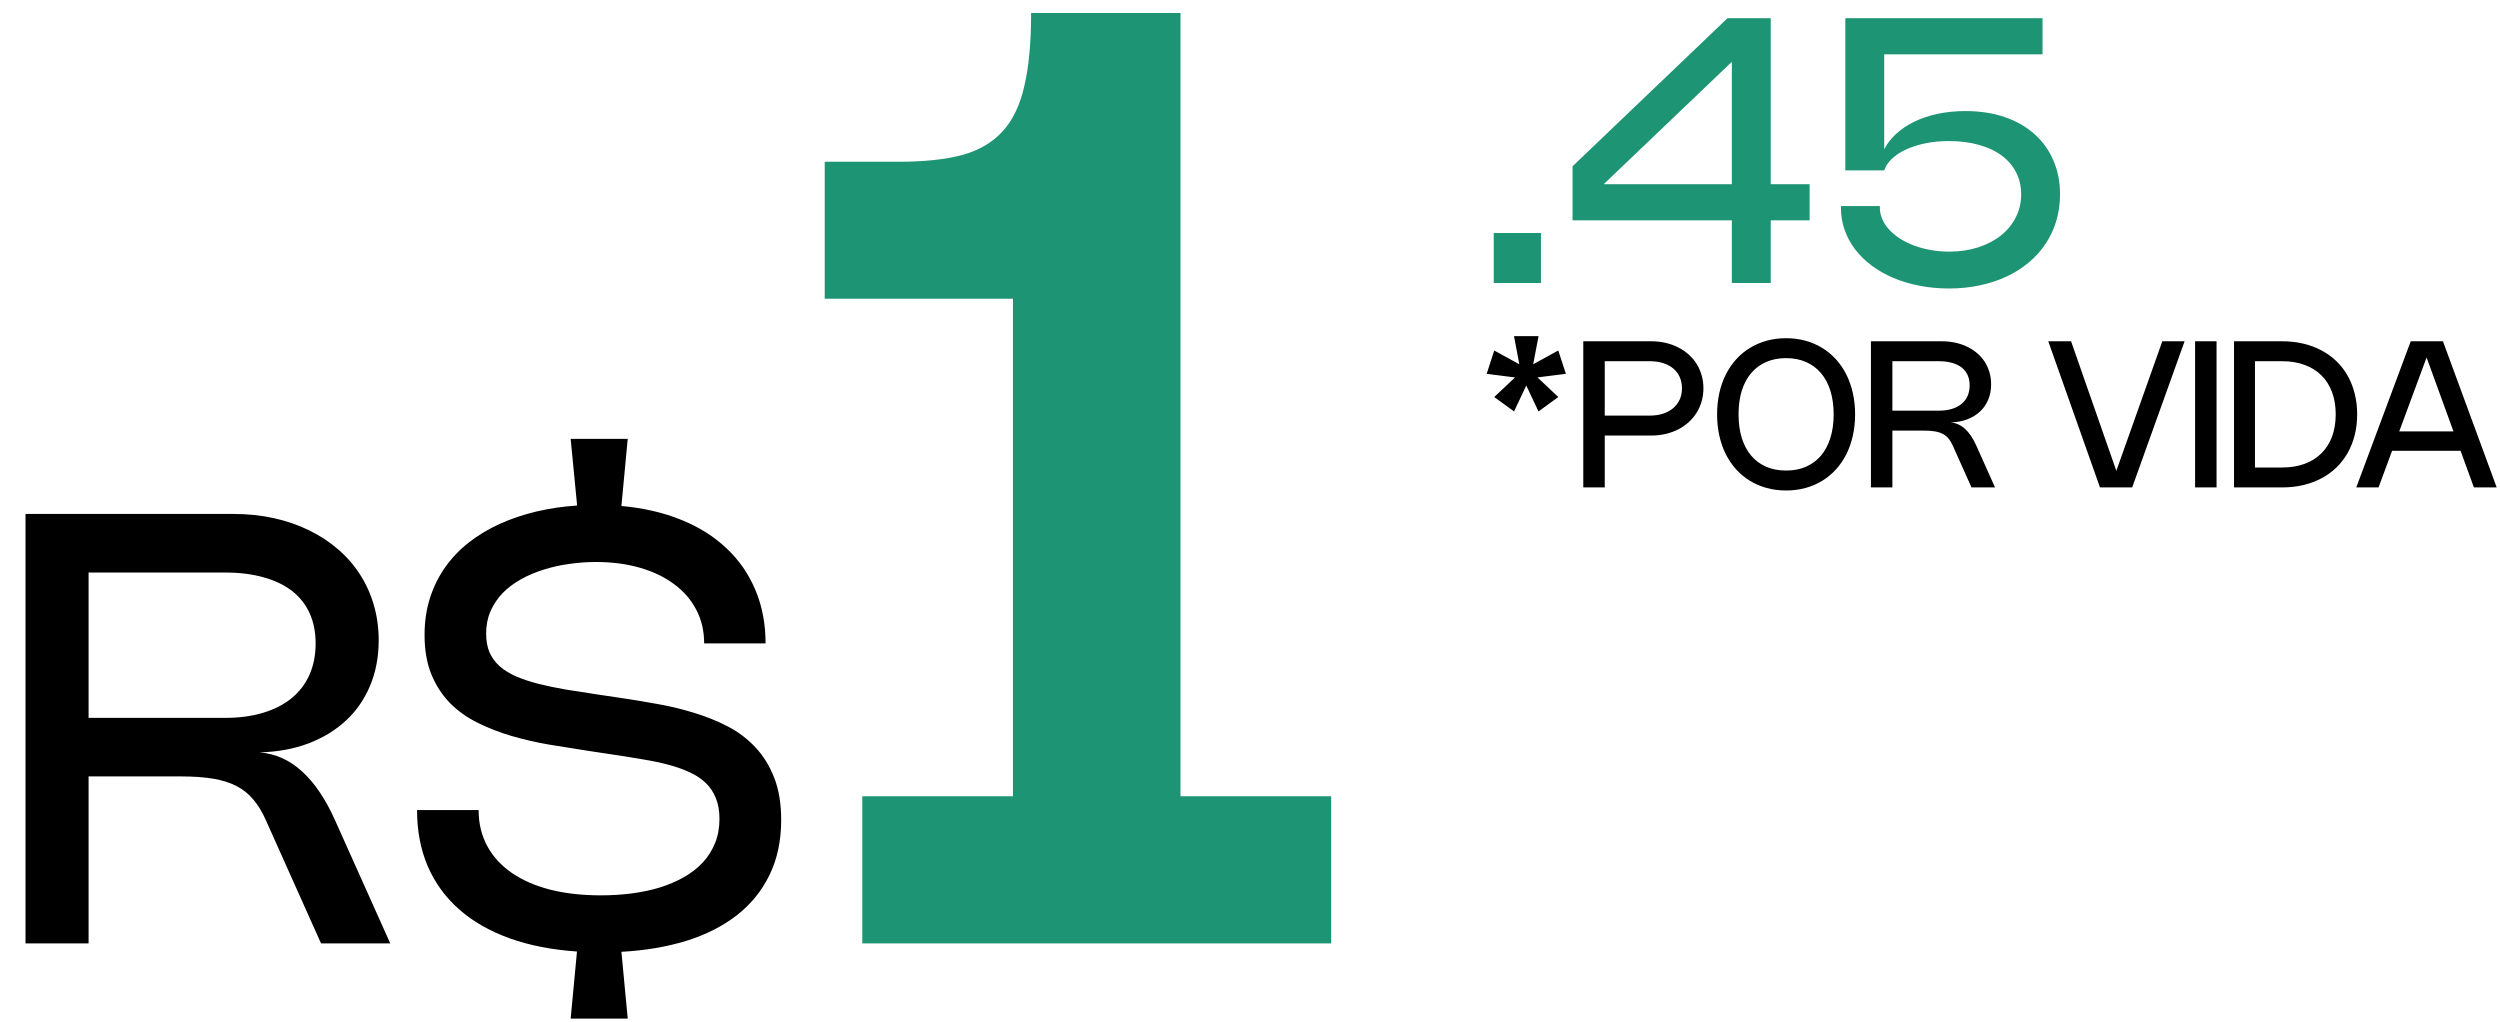 <svg xmlns="http://www.w3.org/2000/svg" width="159" height="65" viewBox="0 0 159 65" fill="none"><path d="M1.623 60V32.687H14.841C15.751 32.687 16.61 32.776 17.419 32.955C18.228 33.133 18.973 33.391 19.654 33.728C20.341 34.059 20.959 34.464 21.506 34.941C22.054 35.412 22.519 35.947 22.901 36.545C23.283 37.138 23.576 37.787 23.779 38.494C23.983 39.194 24.085 39.939 24.085 40.728C24.085 41.779 23.903 42.737 23.541 43.603C23.184 44.462 22.675 45.201 22.013 45.818C21.35 46.436 20.555 46.923 19.625 47.279C18.696 47.63 17.658 47.821 16.512 47.852C17.524 47.935 18.425 48.34 19.214 49.065C20.004 49.785 20.698 50.81 21.296 52.14L24.82 60H20.418L16.903 52.15C16.674 51.634 16.41 51.201 16.111 50.851C15.818 50.495 15.461 50.208 15.041 49.992C14.621 49.775 14.124 49.619 13.551 49.524C12.978 49.428 12.297 49.38 11.508 49.38H5.634V60H1.623ZM14.325 45.656C15.223 45.656 16.028 45.548 16.741 45.331C17.454 45.115 18.056 44.806 18.546 44.405C19.043 43.998 19.421 43.501 19.682 42.915C19.943 42.33 20.074 41.667 20.074 40.929C20.074 40.203 19.947 39.56 19.692 39C19.437 38.44 19.065 37.968 18.575 37.586C18.084 37.204 17.48 36.915 16.76 36.717C16.047 36.514 15.229 36.412 14.306 36.412H5.634V45.656H14.325ZM36.696 60.516C35.097 60.407 33.668 60.127 32.408 59.675C31.153 59.223 30.09 58.615 29.218 57.851C28.346 57.087 27.677 56.174 27.212 55.11C26.754 54.047 26.525 52.85 26.525 51.52H30.44C30.44 52.366 30.622 53.127 30.985 53.802C31.348 54.471 31.866 55.04 32.541 55.511C33.216 55.976 34.031 56.333 34.986 56.581C35.947 56.823 37.023 56.944 38.214 56.944C38.895 56.944 39.554 56.903 40.191 56.82C40.828 56.737 41.426 56.61 41.986 56.438C42.547 56.26 43.056 56.04 43.514 55.779C43.979 55.511 44.377 55.2 44.708 54.843C45.039 54.48 45.297 54.069 45.481 53.611C45.666 53.153 45.758 52.64 45.758 52.074C45.758 51.571 45.682 51.135 45.529 50.765C45.383 50.39 45.169 50.068 44.889 49.801C44.616 49.533 44.278 49.307 43.877 49.123C43.482 48.938 43.037 48.779 42.54 48.645C42.044 48.511 41.502 48.397 40.917 48.301C40.337 48.2 39.723 48.101 39.074 48.005L37.307 47.738C36.53 47.617 35.734 47.49 34.919 47.356C34.104 47.216 33.315 47.034 32.551 46.812C31.793 46.589 31.077 46.312 30.402 45.981C29.727 45.65 29.138 45.233 28.635 44.73C28.133 44.22 27.735 43.612 27.442 42.906C27.149 42.193 27.002 41.352 27.002 40.385C27.002 39.538 27.117 38.755 27.346 38.035C27.575 37.316 27.9 36.66 28.32 36.068C28.741 35.476 29.243 34.951 29.829 34.492C30.421 34.034 31.074 33.642 31.787 33.318C32.506 32.993 33.28 32.732 34.108 32.534C34.942 32.337 35.807 32.21 36.705 32.152L36.294 27.912H39.923L39.522 32.181C40.929 32.308 42.196 32.601 43.323 33.06C44.456 33.518 45.418 34.123 46.207 34.874C47.003 35.619 47.614 36.501 48.041 37.52C48.474 38.538 48.69 39.671 48.69 40.919H44.784C44.784 40.123 44.616 39.407 44.278 38.77C43.947 38.134 43.476 37.593 42.865 37.147C42.26 36.695 41.534 36.348 40.687 36.106C39.847 35.864 38.917 35.743 37.899 35.743C37.332 35.743 36.766 35.785 36.199 35.867C35.632 35.944 35.091 36.065 34.575 36.23C34.06 36.389 33.579 36.593 33.133 36.842C32.688 37.09 32.299 37.383 31.968 37.72C31.644 38.057 31.386 38.443 31.195 38.876C31.01 39.302 30.918 39.776 30.918 40.298C30.918 40.757 30.991 41.158 31.137 41.502C31.29 41.839 31.507 42.132 31.787 42.38C32.073 42.629 32.42 42.842 32.828 43.02C33.242 43.199 33.71 43.355 34.232 43.488C34.754 43.622 35.33 43.743 35.96 43.851C36.59 43.953 37.265 44.058 37.985 44.166L39.398 44.376C40.175 44.491 40.968 44.621 41.776 44.768C42.585 44.908 43.368 45.096 44.125 45.331C44.889 45.56 45.609 45.85 46.284 46.2C46.959 46.55 47.547 46.996 48.05 47.537C48.553 48.072 48.951 48.718 49.244 49.476C49.537 50.227 49.683 51.119 49.683 52.15C49.683 53.474 49.435 54.642 48.938 55.655C48.448 56.661 47.754 57.514 46.857 58.214C45.965 58.908 44.896 59.449 43.648 59.838C42.406 60.22 41.031 60.452 39.522 60.535L39.923 64.784H36.294L36.696 60.516Z" fill="black"></path><path d="M75.079 50.641H84.661V60H54.842V50.641H64.424V18.999H52.452V10.288H57.151C58.758 10.288 60.102 10.146 61.182 9.863C62.263 9.566 63.127 9.059 63.776 8.344C64.424 7.628 64.883 6.662 65.153 5.447C65.437 4.231 65.578 2.692 65.578 0.828H75.079V50.641Z" fill="#1D9473"></path><path d="M98.005 18H95.001V14.82H98.005V18ZM110.145 18V14.013H100.016V10.574L109.869 1.157H112.619V11.716H115.092V14.013H112.619V18H110.145ZM110.145 11.716V3.931L101.995 11.716H110.145ZM131.019 12.364C131.019 12.953 130.94 13.511 130.783 14.037C130.63 14.559 130.407 15.042 130.112 15.485C129.822 15.929 129.466 16.328 129.046 16.681C128.63 17.034 128.159 17.334 127.633 17.582C127.111 17.829 126.539 18.018 125.919 18.147C125.303 18.281 124.647 18.348 123.952 18.348C123.296 18.348 122.67 18.289 122.073 18.171C121.481 18.057 120.929 17.892 120.419 17.676C119.912 17.46 119.453 17.199 119.041 16.893C118.632 16.587 118.283 16.245 117.992 15.868C117.702 15.487 117.478 15.075 117.321 14.631C117.164 14.188 117.085 13.723 117.085 13.236V13.106H119.559V13.206C119.559 13.461 119.612 13.709 119.718 13.948C119.824 14.188 119.973 14.412 120.165 14.62C120.358 14.824 120.587 15.012 120.854 15.185C121.121 15.354 121.418 15.499 121.744 15.621C122.073 15.742 122.425 15.837 122.798 15.903C123.175 15.97 123.565 16.004 123.97 16.004C124.637 16.004 125.25 15.913 125.807 15.733C126.369 15.552 126.851 15.301 127.256 14.979C127.66 14.657 127.976 14.272 128.204 13.825C128.432 13.377 128.546 12.888 128.546 12.358C128.546 11.856 128.442 11.396 128.233 10.98C128.025 10.564 127.723 10.207 127.327 9.908C126.934 9.61 126.451 9.38 125.878 9.219C125.309 9.054 124.663 8.972 123.94 8.972C123.398 8.972 122.896 9.021 122.433 9.119C121.969 9.217 121.557 9.351 121.196 9.52C120.839 9.688 120.542 9.887 120.307 10.114C120.075 10.342 119.918 10.584 119.836 10.839H117.362V1.157H129.906V3.454H119.836V9.496C120.02 9.135 120.273 8.807 120.595 8.513C120.921 8.214 121.304 7.957 121.744 7.741C122.187 7.525 122.684 7.358 123.234 7.241C123.783 7.123 124.372 7.064 125 7.064C125.927 7.064 126.761 7.192 127.503 7.447C128.245 7.702 128.875 8.063 129.394 8.53C129.916 8.994 130.316 9.551 130.595 10.203C130.878 10.854 131.019 11.575 131.019 12.364Z" fill="#1D9473"></path><path d="M96.356 24.006L94.552 23.775L95.034 22.293L96.629 23.168L96.291 21.38H97.851L97.51 23.168L99.106 22.29L99.59 23.775L97.783 24.003L99.109 25.251L97.848 26.167L97.071 24.52L96.294 26.167L95.034 25.251L96.356 24.006ZM100.697 21.705H105.007C105.332 21.705 105.639 21.739 105.93 21.806C106.22 21.873 106.487 21.969 106.732 22.095C106.979 22.218 107.201 22.369 107.399 22.547C107.598 22.724 107.767 22.924 107.906 23.145C108.044 23.366 108.15 23.607 108.224 23.869C108.3 24.13 108.338 24.405 108.338 24.695C108.338 24.985 108.3 25.262 108.224 25.524C108.15 25.786 108.043 26.029 107.902 26.252C107.764 26.473 107.596 26.673 107.399 26.853C107.201 27.031 106.979 27.183 106.732 27.311C106.485 27.437 106.217 27.533 105.926 27.601C105.636 27.668 105.329 27.701 105.007 27.701H102.062V31H100.697V21.705ZM104.899 26.434C105.216 26.434 105.502 26.394 105.757 26.314C106.013 26.231 106.231 26.114 106.411 25.962C106.59 25.811 106.729 25.629 106.827 25.416C106.924 25.202 106.973 24.962 106.973 24.695C106.973 24.431 106.925 24.192 106.83 23.98C106.734 23.768 106.598 23.587 106.42 23.437C106.243 23.288 106.027 23.173 105.774 23.093C105.522 23.013 105.239 22.973 104.925 22.973H102.062V26.434H104.899ZM109.207 26.352C109.207 25.872 109.255 25.419 109.35 24.994C109.445 24.567 109.583 24.175 109.763 23.817C109.945 23.458 110.165 23.136 110.422 22.852C110.68 22.566 110.972 22.325 111.297 22.128C111.622 21.928 111.977 21.775 112.363 21.669C112.748 21.563 113.159 21.51 113.594 21.51C114.03 21.51 114.441 21.563 114.826 21.669C115.212 21.775 115.567 21.928 115.892 22.128C116.217 22.325 116.509 22.566 116.766 22.852C117.026 23.136 117.246 23.458 117.426 23.817C117.606 24.175 117.744 24.567 117.839 24.994C117.936 25.419 117.985 25.872 117.985 26.352C117.985 26.831 117.936 27.284 117.839 27.711C117.744 28.138 117.606 28.531 117.426 28.891C117.246 29.248 117.026 29.57 116.766 29.856C116.509 30.14 116.217 30.381 115.892 30.581C115.567 30.778 115.212 30.93 114.826 31.036C114.441 31.142 114.03 31.195 113.594 31.195C113.159 31.195 112.748 31.142 112.363 31.036C111.977 30.93 111.622 30.778 111.297 30.581C110.972 30.381 110.68 30.14 110.422 29.856C110.165 29.57 109.945 29.248 109.763 28.891C109.583 28.531 109.445 28.138 109.35 27.711C109.255 27.284 109.207 26.831 109.207 26.352ZM110.572 26.352C110.572 26.912 110.64 27.412 110.777 27.854C110.915 28.296 111.115 28.671 111.375 28.979C111.635 29.284 111.951 29.519 112.324 29.684C112.699 29.846 113.122 29.927 113.594 29.927C114.067 29.927 114.489 29.846 114.862 29.684C115.237 29.519 115.554 29.284 115.814 28.979C116.074 28.671 116.274 28.296 116.412 27.854C116.551 27.412 116.62 26.912 116.62 26.352C116.62 25.794 116.551 25.293 116.412 24.851C116.274 24.409 116.074 24.035 115.814 23.73C115.554 23.422 115.237 23.187 114.862 23.024C114.489 22.86 114.067 22.777 113.594 22.777C113.122 22.777 112.699 22.86 112.324 23.024C111.951 23.187 111.635 23.422 111.375 23.73C111.115 24.035 110.915 24.409 110.777 24.851C110.64 25.293 110.572 25.794 110.572 26.352ZM118.991 31V21.705H123.489C123.799 21.705 124.091 21.735 124.366 21.796C124.642 21.857 124.895 21.944 125.127 22.059C125.361 22.172 125.571 22.309 125.757 22.472C125.944 22.632 126.102 22.814 126.232 23.018C126.362 23.22 126.462 23.441 126.531 23.681C126.6 23.919 126.635 24.173 126.635 24.442C126.635 24.799 126.573 25.125 126.45 25.42C126.328 25.712 126.155 25.964 125.93 26.174C125.704 26.384 125.434 26.55 125.117 26.671C124.801 26.79 124.448 26.855 124.058 26.866C124.402 26.894 124.709 27.032 124.977 27.279C125.246 27.524 125.482 27.872 125.686 28.325L126.885 31H125.387L124.191 28.328C124.113 28.153 124.023 28.006 123.921 27.887C123.822 27.765 123.7 27.668 123.557 27.594C123.414 27.52 123.245 27.467 123.05 27.435C122.855 27.402 122.623 27.386 122.355 27.386H120.356V31H118.991ZM123.313 26.119C123.619 26.119 123.893 26.082 124.136 26.008C124.378 25.934 124.583 25.829 124.75 25.693C124.919 25.554 125.048 25.385 125.137 25.186C125.226 24.986 125.27 24.761 125.27 24.51C125.27 24.263 125.227 24.044 125.14 23.853C125.053 23.663 124.927 23.502 124.76 23.372C124.593 23.242 124.387 23.144 124.142 23.076C123.9 23.007 123.621 22.973 123.307 22.973H120.356V26.119H123.313ZM138.941 21.705L135.607 31H133.559L130.27 21.705H131.72L134.599 29.944L137.524 21.705H138.941ZM140.973 31H139.608V21.705H140.973V31ZM142.084 21.705H145.142C145.621 21.705 146.07 21.755 146.491 21.855C146.913 21.954 147.301 22.099 147.654 22.29C148.01 22.479 148.327 22.709 148.607 22.982C148.886 23.253 149.122 23.561 149.315 23.905C149.51 24.25 149.658 24.628 149.76 25.04C149.864 25.449 149.916 25.887 149.916 26.352C149.916 26.818 149.864 27.257 149.76 27.669C149.658 28.078 149.51 28.455 149.315 28.8C149.122 29.142 148.886 29.45 148.607 29.723C148.327 29.996 148.01 30.227 147.654 30.415C147.301 30.604 146.913 30.749 146.491 30.851C146.07 30.95 145.621 31 145.142 31H142.084V21.705ZM145.142 29.733C145.673 29.733 146.148 29.656 146.569 29.502C146.991 29.346 147.349 29.123 147.641 28.832C147.936 28.542 148.161 28.188 148.317 27.77C148.473 27.351 148.551 26.879 148.551 26.352C148.551 25.826 148.473 25.354 148.317 24.936C148.161 24.517 147.936 24.163 147.641 23.873C147.349 23.582 146.991 23.36 146.569 23.206C146.148 23.05 145.673 22.973 145.142 22.973H143.416V29.733H145.142ZM149.859 31L153.323 21.705H155.371L158.79 31H157.34L156.492 28.67H152.137L151.276 31H149.859ZM156.04 27.435L154.331 22.735L152.592 27.435H156.04Z" fill="black"></path></svg>